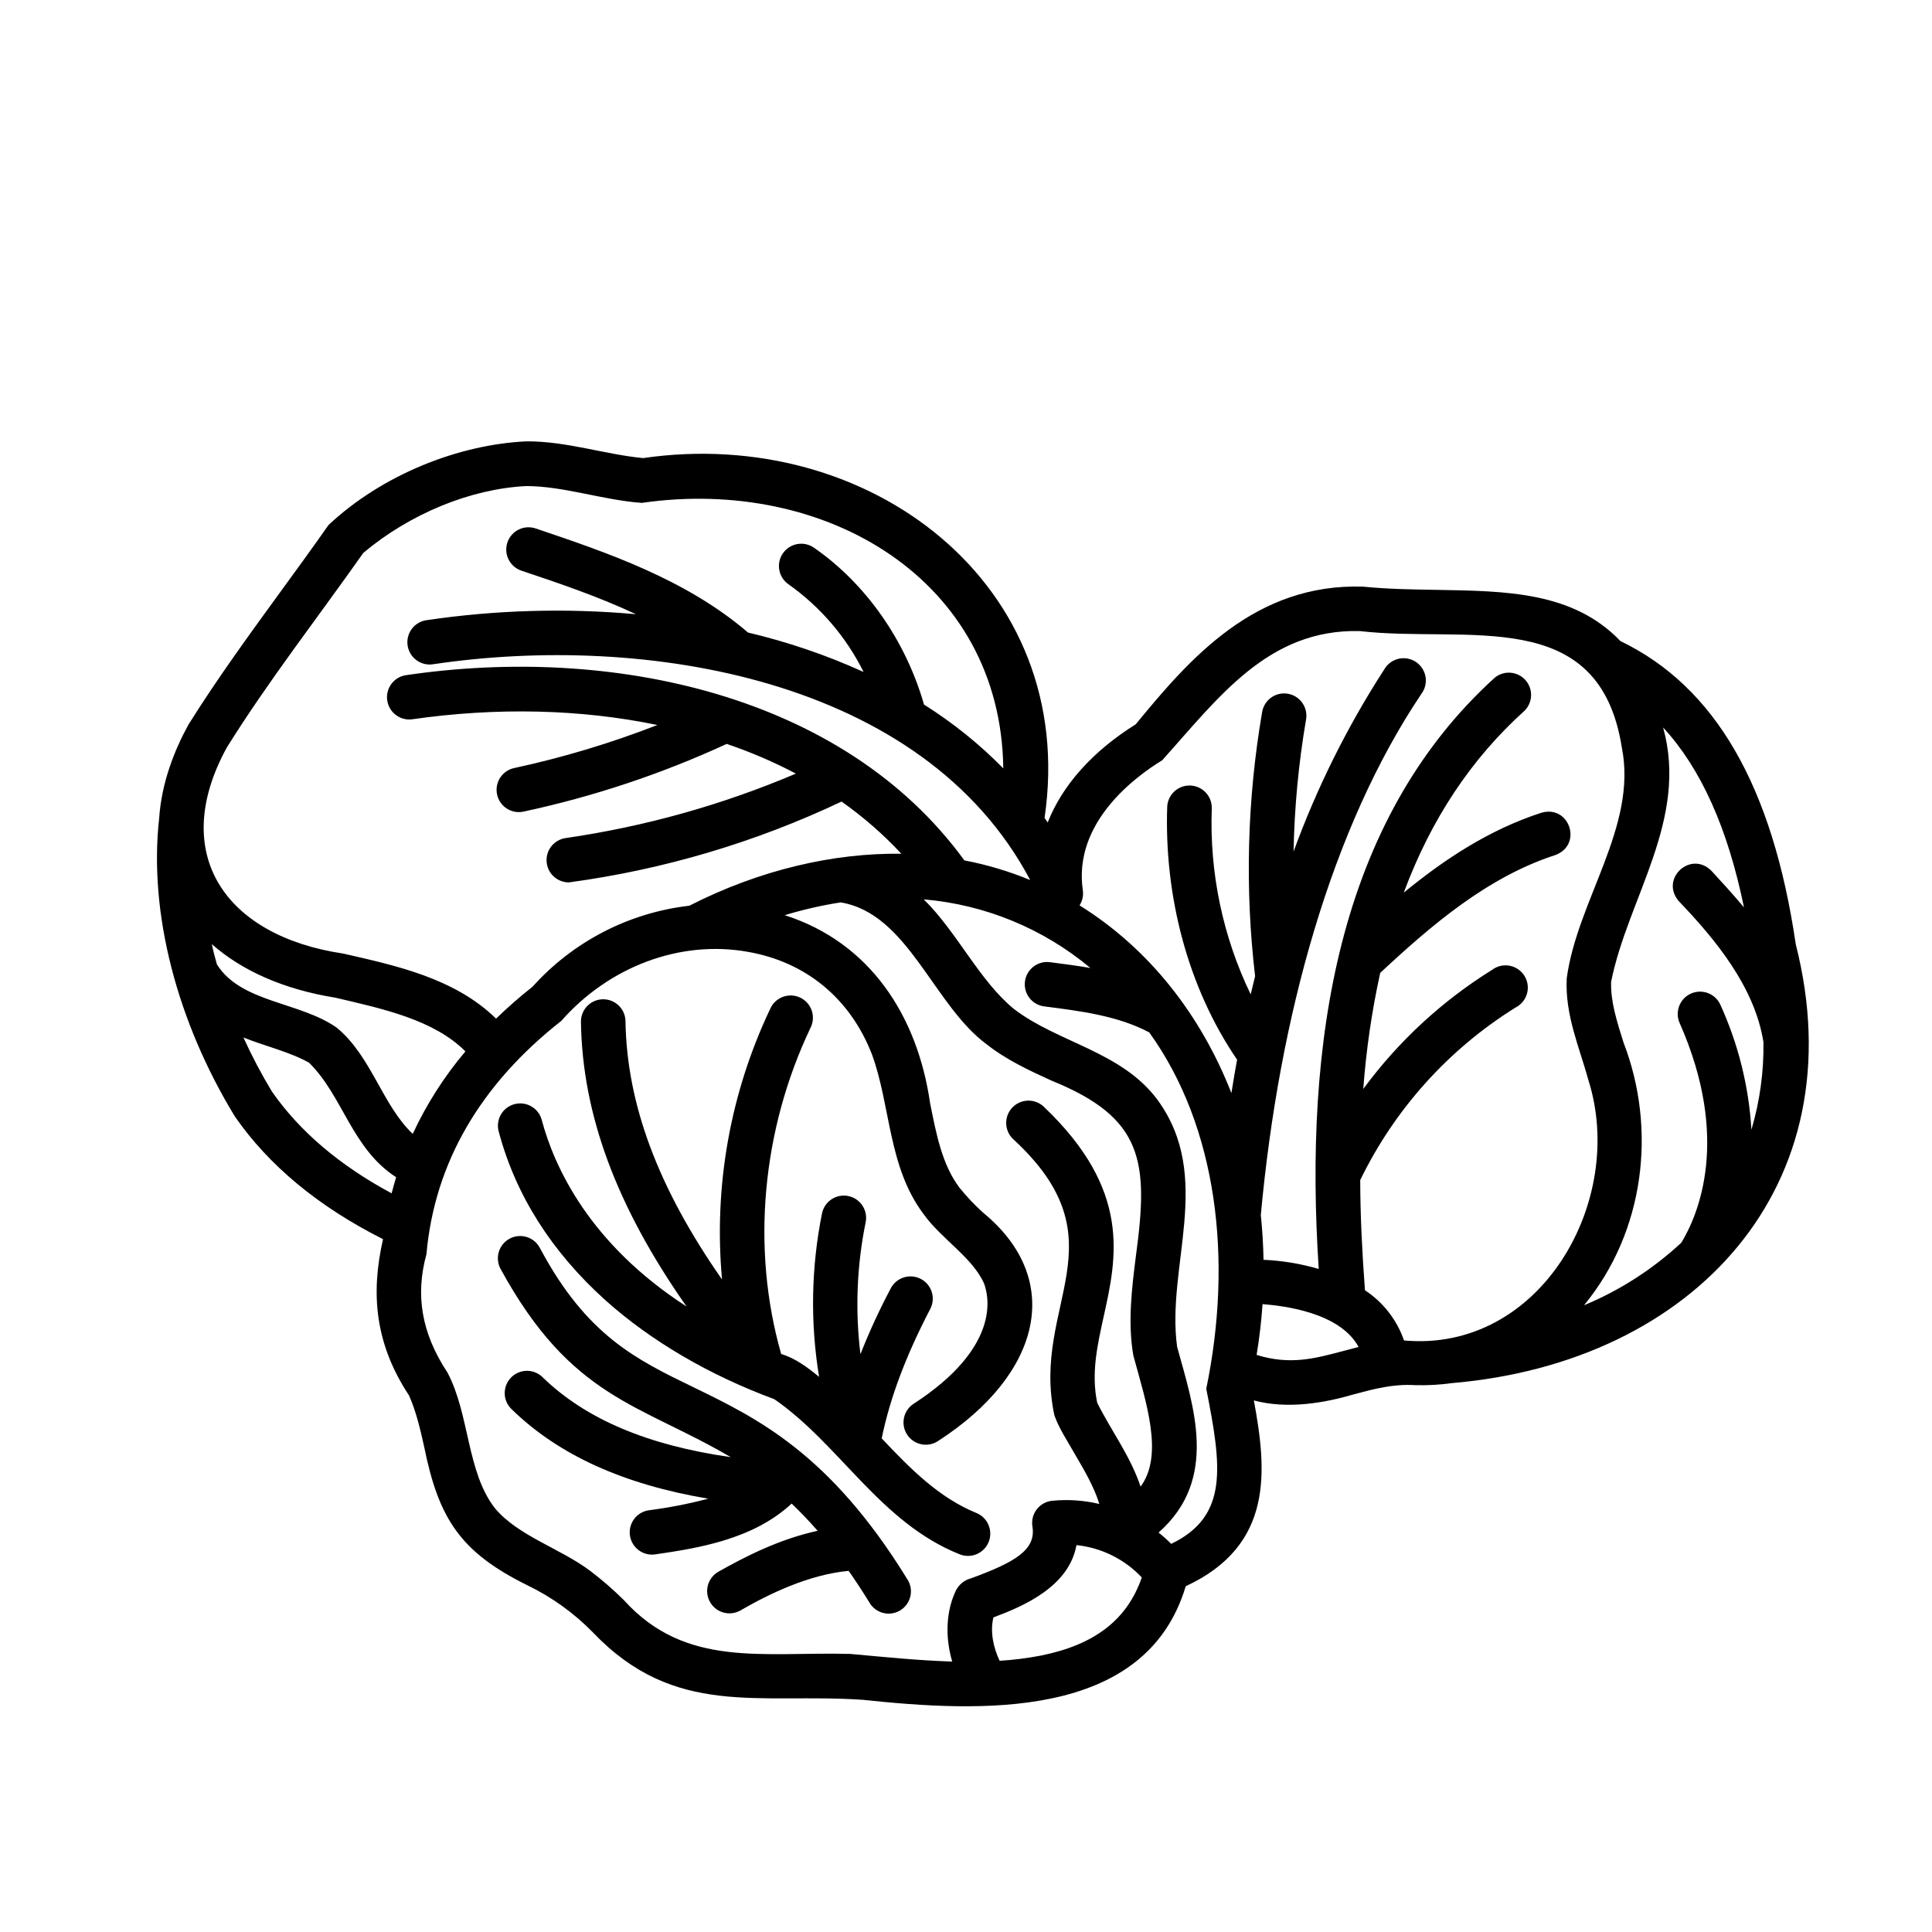 <?xml version="1.0" encoding="UTF-8"?>
<!-- Uploaded to: SVG Repo, www.svgrepo.com, Generator: SVG Repo Mixer Tools -->
<svg fill="#000000" width="800px" height="800px" version="1.1" viewBox="144 144 512 512" xmlns="http://www.w3.org/2000/svg">
 <g>
  <path d="m304.48 488.61c12.035 10.773 27.484 19.828 44.734 26.195 17.418 12.062 28.023 32.668 49.082 41.094v-0.004c3.019 1.234 6.465-0.215 7.699-3.234 1.234-3.016-0.215-6.465-3.234-7.699-9.898-4.043-17.387-11.602-25.102-19.77 2.184-10.676 6.394-21.875 12.793-34.164 0.773-1.387 0.953-3.031 0.496-4.555-0.453-1.523-1.504-2.801-2.91-3.539-1.406-0.738-3.055-0.879-4.566-0.391-1.512 0.492-2.762 1.57-3.469 2.996-2.977 5.621-5.641 11.406-7.973 17.328-1.438-11.68-0.965-23.516 1.398-35.043 0.59-3.168-1.473-6.223-4.633-6.863-3.16-0.637-6.246 1.375-6.938 4.523-2.891 14.301-3.16 29.008-0.789 43.402-3.031-2.481-6.231-4.922-10.047-6.062-7.969-27.867-5.164-59.258 7.773-86.445v0.004c0.719-1.418 0.836-3.07 0.324-4.574-0.516-1.508-1.613-2.742-3.051-3.426-1.434-0.684-3.086-0.758-4.578-0.211-1.492 0.551-2.703 1.68-3.352 3.133-10.625 22.344-15.043 47.133-12.793 71.773-17.023-24.395-25.23-46.523-25.586-68.445l0.004-0.004c-0.051-3.258-2.738-5.859-5.996-5.809-3.262 0.051-5.863 2.738-5.812 5.996 0.375 24.492 9.359 48.867 27.984 75.422-25.781-16.66-35.078-37.059-38.375-49.457v0.004c-0.848-3.148-4.09-5.016-7.238-4.168-3.148 0.848-5.016 4.09-4.168 7.238 4.488 16.895 14.043 31.91 28.32 44.754z"/>
  <path d="m327.68 511.59c-15.133-7.34-28.211-13.676-40.539-36.742l-0.004-0.004c-0.707-1.43-1.965-2.516-3.488-3.004-1.52-0.488-3.176-0.34-4.586 0.414s-2.453 2.047-2.894 3.582c-0.438 1.535-0.238 3.184 0.559 4.57 18.754 34.262 36.652 35.523 60.918 49.75-22.062-3.148-38.375-10.078-49.742-21.066h0.004c-1.113-1.152-2.641-1.805-4.238-1.809-1.602 0-3.133 0.645-4.246 1.789-1.113 1.148-1.715 2.699-1.668 4.297 0.047 1.598 0.742 3.106 1.926 4.184 12.379 12.035 29.52 19.828 51.996 23.617h-0.004c-5.176 1.363-10.434 2.391-15.742 3.07-3.231 0.477-5.461 3.477-4.984 6.707 0.477 3.227 3.477 5.457 6.707 4.981 10.934-1.613 25.781-3.828 36.141-13.461 2.262 2.156 4.547 4.535 6.887 7.211-10.195 2.203-19.297 6.887-26.391 10.895-2.766 1.645-3.707 5.199-2.117 7.996 1.59 2.797 5.129 3.805 7.953 2.269 7.676-4.43 18.055-9.516 28.773-10.547 1.789 2.559 3.602 5.305 5.422 8.266v-0.004c0.777 1.422 2.102 2.461 3.668 2.879 1.566 0.414 3.234 0.168 4.613-0.684 1.375-0.852 2.344-2.231 2.68-3.812 0.332-1.586-0.004-3.238-0.926-4.57-20.465-33.211-39.703-42.539-56.676-50.773z"/>
  <path d="m573.43 313.89c-12.586-13.145-30.367-13.246-48.727-13.57-6.426-0.098-13.066-0.207-19.484-0.855-28.535-0.906-45.836 18.902-60.23 36.477-11.535 7.215-19.465 16.199-23.34 26.02-0.277-0.402-0.543-0.809-0.828-1.211 9.074-61.863-46.465-104.08-106.39-95.352-10.242-0.984-20.203-4.477-30.887-4.438-18.074 0.828-38.27 8.855-52.477 22.168-4.062 5.805-8.355 11.691-12.508 17.387-8.336 11.453-16.965 23.293-24.602 35.492-3.731 6.781-7.133 15.371-7.773 24.797-2.824 25.113 4.723 53.902 20.043 79.047 8.992 13.008 22.207 23.949 39.281 32.539-3.258 14.309-2.223 27.602 6.887 41.418 1.84 4.133 2.953 8.777 4.035 13.699 3.856 19.09 9.672 27.867 27.355 36.625h0.004c6.449 3.117 12.309 7.332 17.316 12.449 21.766 22.82 44.023 16 71.586 17.891 30.562 3.227 74.852 5.688 85.539-30.102 23.441-10.863 21.473-30.742 18.059-49.242 8.953 2.391 18.695 0.68 26.566-1.633 5.312-1.426 10.344-2.766 16.117-2.422v0.004c3.293 0.094 6.582-0.086 9.84-0.543 64.215-5.473 107.34-52.348 91.09-116.26-6.16-41.984-21.363-68.289-46.473-80.383zm-121.44 31.598c15.074-16.785 28.121-34.785 52.289-34.254 28.535 3.316 63.578-7.211 69.539 30.957 4.133 20.84-11.809 40.344-14.621 61.078-0.473 9.77 3.324 18.137 5.758 27.012 10.117 31.98-12.715 72.227-48.875 68.957-1.887-5.457-5.527-10.133-10.352-13.305-0.758-10.125-1.238-19.898-1.258-29.184h-0.004c9.141-18.84 23.43-34.707 41.211-45.766 1.469-0.754 2.555-2.086 2.996-3.676 0.438-1.59 0.195-3.293-0.676-4.691-0.871-1.402-2.285-2.375-3.906-2.684-1.621-0.312-3.297 0.07-4.621 1.055-13.301 8.262-24.902 18.984-34.188 31.594 0.762-10.348 2.262-20.625 4.488-30.758 13.617-12.676 28.43-25.387 46.367-31.211 7.34-2.668 3.867-13.383-3.652-11.227-13.844 4.496-25.691 12.328-36.477 21.176 7.242-19.484 17.891-35.492 32.02-48.215v-0.004c2.215-2.219 2.312-5.781 0.219-8.117-2.094-2.332-5.644-2.625-8.09-0.66-41.871 37.973-50.617 97.102-46.68 156.72-4.766-1.387-9.68-2.199-14.633-2.422-0.07-3.996-0.312-7.949-0.719-11.855 4.859-52.82 18.812-102.77 42.547-138.11v-0.004c0.98-1.301 1.383-2.953 1.102-4.559-0.277-1.605-1.207-3.027-2.566-3.926-1.363-0.895-3.035-1.191-4.621-0.812-1.586 0.379-2.945 1.398-3.754 2.812-9.785 15.141-17.848 31.332-24.027 48.266 0.223-11.703 1.324-23.375 3.297-34.914 0.293-1.555-0.055-3.168-0.961-4.469-0.906-1.301-2.297-2.18-3.859-2.445s-3.164 0.113-4.449 1.043c-1.281 0.93-2.137 2.336-2.371 3.906-3.961 23.094-4.582 46.637-1.852 69.91-0.402 1.594-0.789 3.199-1.172 4.812-7.387-15.316-10.926-32.203-10.312-49.199 0.133-3.262-2.406-6.012-5.668-6.141-3.262-0.129-6.008 2.406-6.141 5.668-0.789 23.32 5.305 47.637 18.52 66.98-0.539 2.934-1.039 5.883-1.504 8.855-8.117-20.715-21.758-38.238-40.246-49.742v0.004c0.766-1.191 1.074-2.617 0.867-4.016-2.598-17.91 13.844-30.051 21.035-34.441zm-247.88-3.394c11.098-17.781 24.109-34.441 36.172-51.57 12.309-10.352 28.367-16.965 43.129-17.711 10.016 0 20.34 3.719 30.68 4.457 48.68-7.047 95.145 20.309 95.793 70.355-6.32-6.434-13.371-12.105-21.008-16.906-4.871-16.992-15.449-32.098-29.184-41.582-1.289-0.891-2.879-1.234-4.422-0.949-1.539 0.281-2.906 1.164-3.797 2.453-1.852 2.684-1.18 6.363 1.508 8.215 8.441 5.977 15.273 13.953 19.875 23.215-9.844-4.465-20.102-7.961-30.621-10.441-16.473-14.148-37.539-21.254-56.176-27.551-1.496-0.535-3.141-0.449-4.566 0.242-1.426 0.691-2.516 1.926-3.023 3.43-0.508 1.504-0.387 3.144 0.332 4.559 0.719 1.414 1.977 2.481 3.488 2.957 9.84 3.297 20.309 6.84 30.238 11.504-18.496-1.664-37.125-1.129-55.5 1.582-1.555 0.223-2.961 1.055-3.898 2.312-0.941 1.262-1.34 2.844-1.109 4.398 0.23 1.555 1.07 2.957 2.336 3.887 1.266 0.934 2.852 1.324 4.406 1.082 55.922-8.336 129.89 3.551 158.24 57.18v0.004c-5.621-2.324-11.465-4.066-17.438-5.207-32.039-44.035-93.617-57.172-148.15-49.055-3.129 0.566-5.25 3.508-4.797 6.652 0.453 3.148 3.316 5.371 6.481 5.031 22.555-3.258 44.82-2.715 65.121 1.496v-0.004c-12.367 4.82-25.098 8.645-38.07 11.438-3.129 0.734-5.094 3.844-4.418 6.984 0.676 3.144 3.738 5.168 6.894 4.555 18.594-3.977 36.691-10 53.953-17.965 6.312 2.137 12.445 4.769 18.344 7.871-19.516 8.297-40.023 14.039-61.008 17.082-3.07 0.438-5.277 3.172-5.059 6.266 0.223 3.09 2.793 5.484 5.894 5.484 25.051-3.375 49.43-10.602 72.273-21.422 5.742 4.051 11.055 8.684 15.844 13.824-17.91-0.227-37.441 4.211-56.188 13.777-16.012 1.848-30.793 9.488-41.562 21.48-3.359 2.648-6.582 5.465-9.652 8.441-11.039-10.766-26.566-14.051-40.512-17.238-31.32-4.656-46.289-26.469-30.84-54.613zm49.27 102.39c-8.09-7.637-10.922-20.527-20.133-28.133-9.73-6.887-25.418-6.602-31.773-16.797-0.48-1.781-0.984-3.562-1.34-5.352 8.039 7.113 19.199 12.016 32.707 14.188 12.645 2.953 26.125 5.844 34.5 14.238-5.606 6.633-10.305 13.98-13.961 21.855zm-37.312-11.207c-2.797-4.621-5.32-9.406-7.551-14.328 5.688 2.281 12.359 3.836 17.387 6.68 8.965 8.809 11.305 22.742 23.074 30.348-0.422 1.418-0.828 2.832-1.191 4.269-13.734-7.379-24.398-16.43-31.719-26.969zm153.27 149.03c-23.191-0.629-43.648 3.856-60.023-14.277-2.781-2.754-5.738-5.324-8.855-7.695-7.961-6.004-19.109-9.258-25.27-16.609-7.539-9.605-6.691-24.816-12.605-35.984-7.027-10.637-8.492-20.742-5.578-31.34 2.137-24.098 14.168-44.91 35.77-61.883 12.508-14.23 31.352-21.539 49.484-18.262 15.352 2.707 26.992 12.328 32.766 27.031 5.066 13.777 4.269 29.953 13.777 42.52 4.664 6.523 12.891 11.387 15.988 18.344 1.418 3.828 4.074 17.082-18.609 31.824l0.004-0.008c-1.336 0.84-2.277 2.184-2.613 3.727-0.34 1.543-0.047 3.156 0.816 4.481 0.859 1.324 2.215 2.25 3.762 2.566 1.547 0.316 3.156 0.004 4.469-0.875 27.395-17.711 33.457-42.766 11.965-60.457-2.289-2.055-4.41-4.293-6.336-6.691-4.547-6.051-6.109-14.004-7.773-22.414-3.356-23.164-15.93-42.539-38.504-49.77v-0.004c4.852-1.477 9.801-2.606 14.809-3.387 17.879 2.953 24.5 27.129 38.68 37.598 5.305 4.184 11.344 6.957 17.191 9.633 24.336 9.84 25.781 21.383 22.395 46.297-1.102 8.738-2.234 17.77-0.699 26.566 3.414 12.508 8.109 26.371 1.918 34.727-2.727-8.137-7.793-14.82-11.492-22.199-1.633-7.785 0-15.113 1.711-22.867 3.473-15.676 7.41-33.457-15.863-55.598l0.008 0.004c-2.367-2.25-6.106-2.156-8.355 0.207-2.25 2.363-2.156 6.106 0.207 8.355 29.52 27.141 4.656 43.836 10.934 73.191 1.289 3.652 3.57 6.965 5.383 10.215 2.637 4.488 5.137 8.766 6.535 13.293h-0.004c-4.09-0.973-8.312-1.258-12.496-0.848-1.633 0.164-3.121 1-4.113 2.305-0.992 1.309-1.395 2.969-1.113 4.582 0.984 6.148-4.703 9.438-16.344 13.688-1.711 0.453-3.144 1.625-3.938 3.207-2.629 5.441-2.902 12.301-0.984 18.832-9.543-0.32-18.191-1.234-27-2.023zm50.578 0.422c-3.633 0.707-7.309 1.172-11 1.391-1.652-3.414-2.578-7.754-1.652-11.492 8.09-3.019 20.016-8.168 22.012-19.16 6.613 0.684 12.758 3.731 17.309 8.578-3.879 11.188-12.43 17.812-26.668 20.684zm43.758-70.691c4.055 20.566 6.012 33.73-9.289 41.102v0.004c-1.059-1.066-2.18-2.07-3.356-3.004 16.098-14.16 9.211-33.555 4.922-49.199-2.953-21.332 9.762-44.988-5.195-65.465-9.457-12.793-26.262-15.113-37.953-24.008-9.18-7.43-15.133-20.418-24-29.125v-0.004c16.238 1.383 31.656 7.731 44.16 18.184-3.66-0.629-7.281-1.094-10.734-1.535-3.234-0.414-6.195 1.875-6.606 5.113-0.414 3.234 1.875 6.195 5.109 6.606 9.605 1.219 19.531 2.488 27.828 6.887 17.996 24.988 22.219 60.035 15.113 94.445zm36.113-9.957c-7.449 1.969-13.934 3.719-22.77 0.984 0.742-4.508 1.262-8.992 1.566-13.461 5.637 0.453 20.488 2.195 25.457 11.355-1.469 0.395-2.887 0.758-4.254 1.121zm108.36-58.707v0.004c-0.688-11.43-3.469-22.633-8.207-33.055-1.316-2.988-4.809-4.344-7.797-3.027-2.988 1.32-4.344 4.812-3.027 7.801 13.578 30.711 4.922 50.883 0.461 58.215h0.004c-7.547 7.019-16.285 12.641-25.801 16.598 16.148-19.602 19.277-46.77 10.48-69.609-1.781-5.637-3.473-10.961-3.297-16.117 4.438-22.207 20.574-43 13.777-67.395 10.035 10.875 17.121 26.668 21.43 47.684-2.875-3.453-5.824-6.66-8.59-9.664-5.481-5.559-13.777 2.055-8.688 8 9.516 9.949 20.121 22.633 22.445 37.391l-0.004 0.004c0.113 7.844-0.961 15.656-3.188 23.176z"/>
 </g>
</svg>
